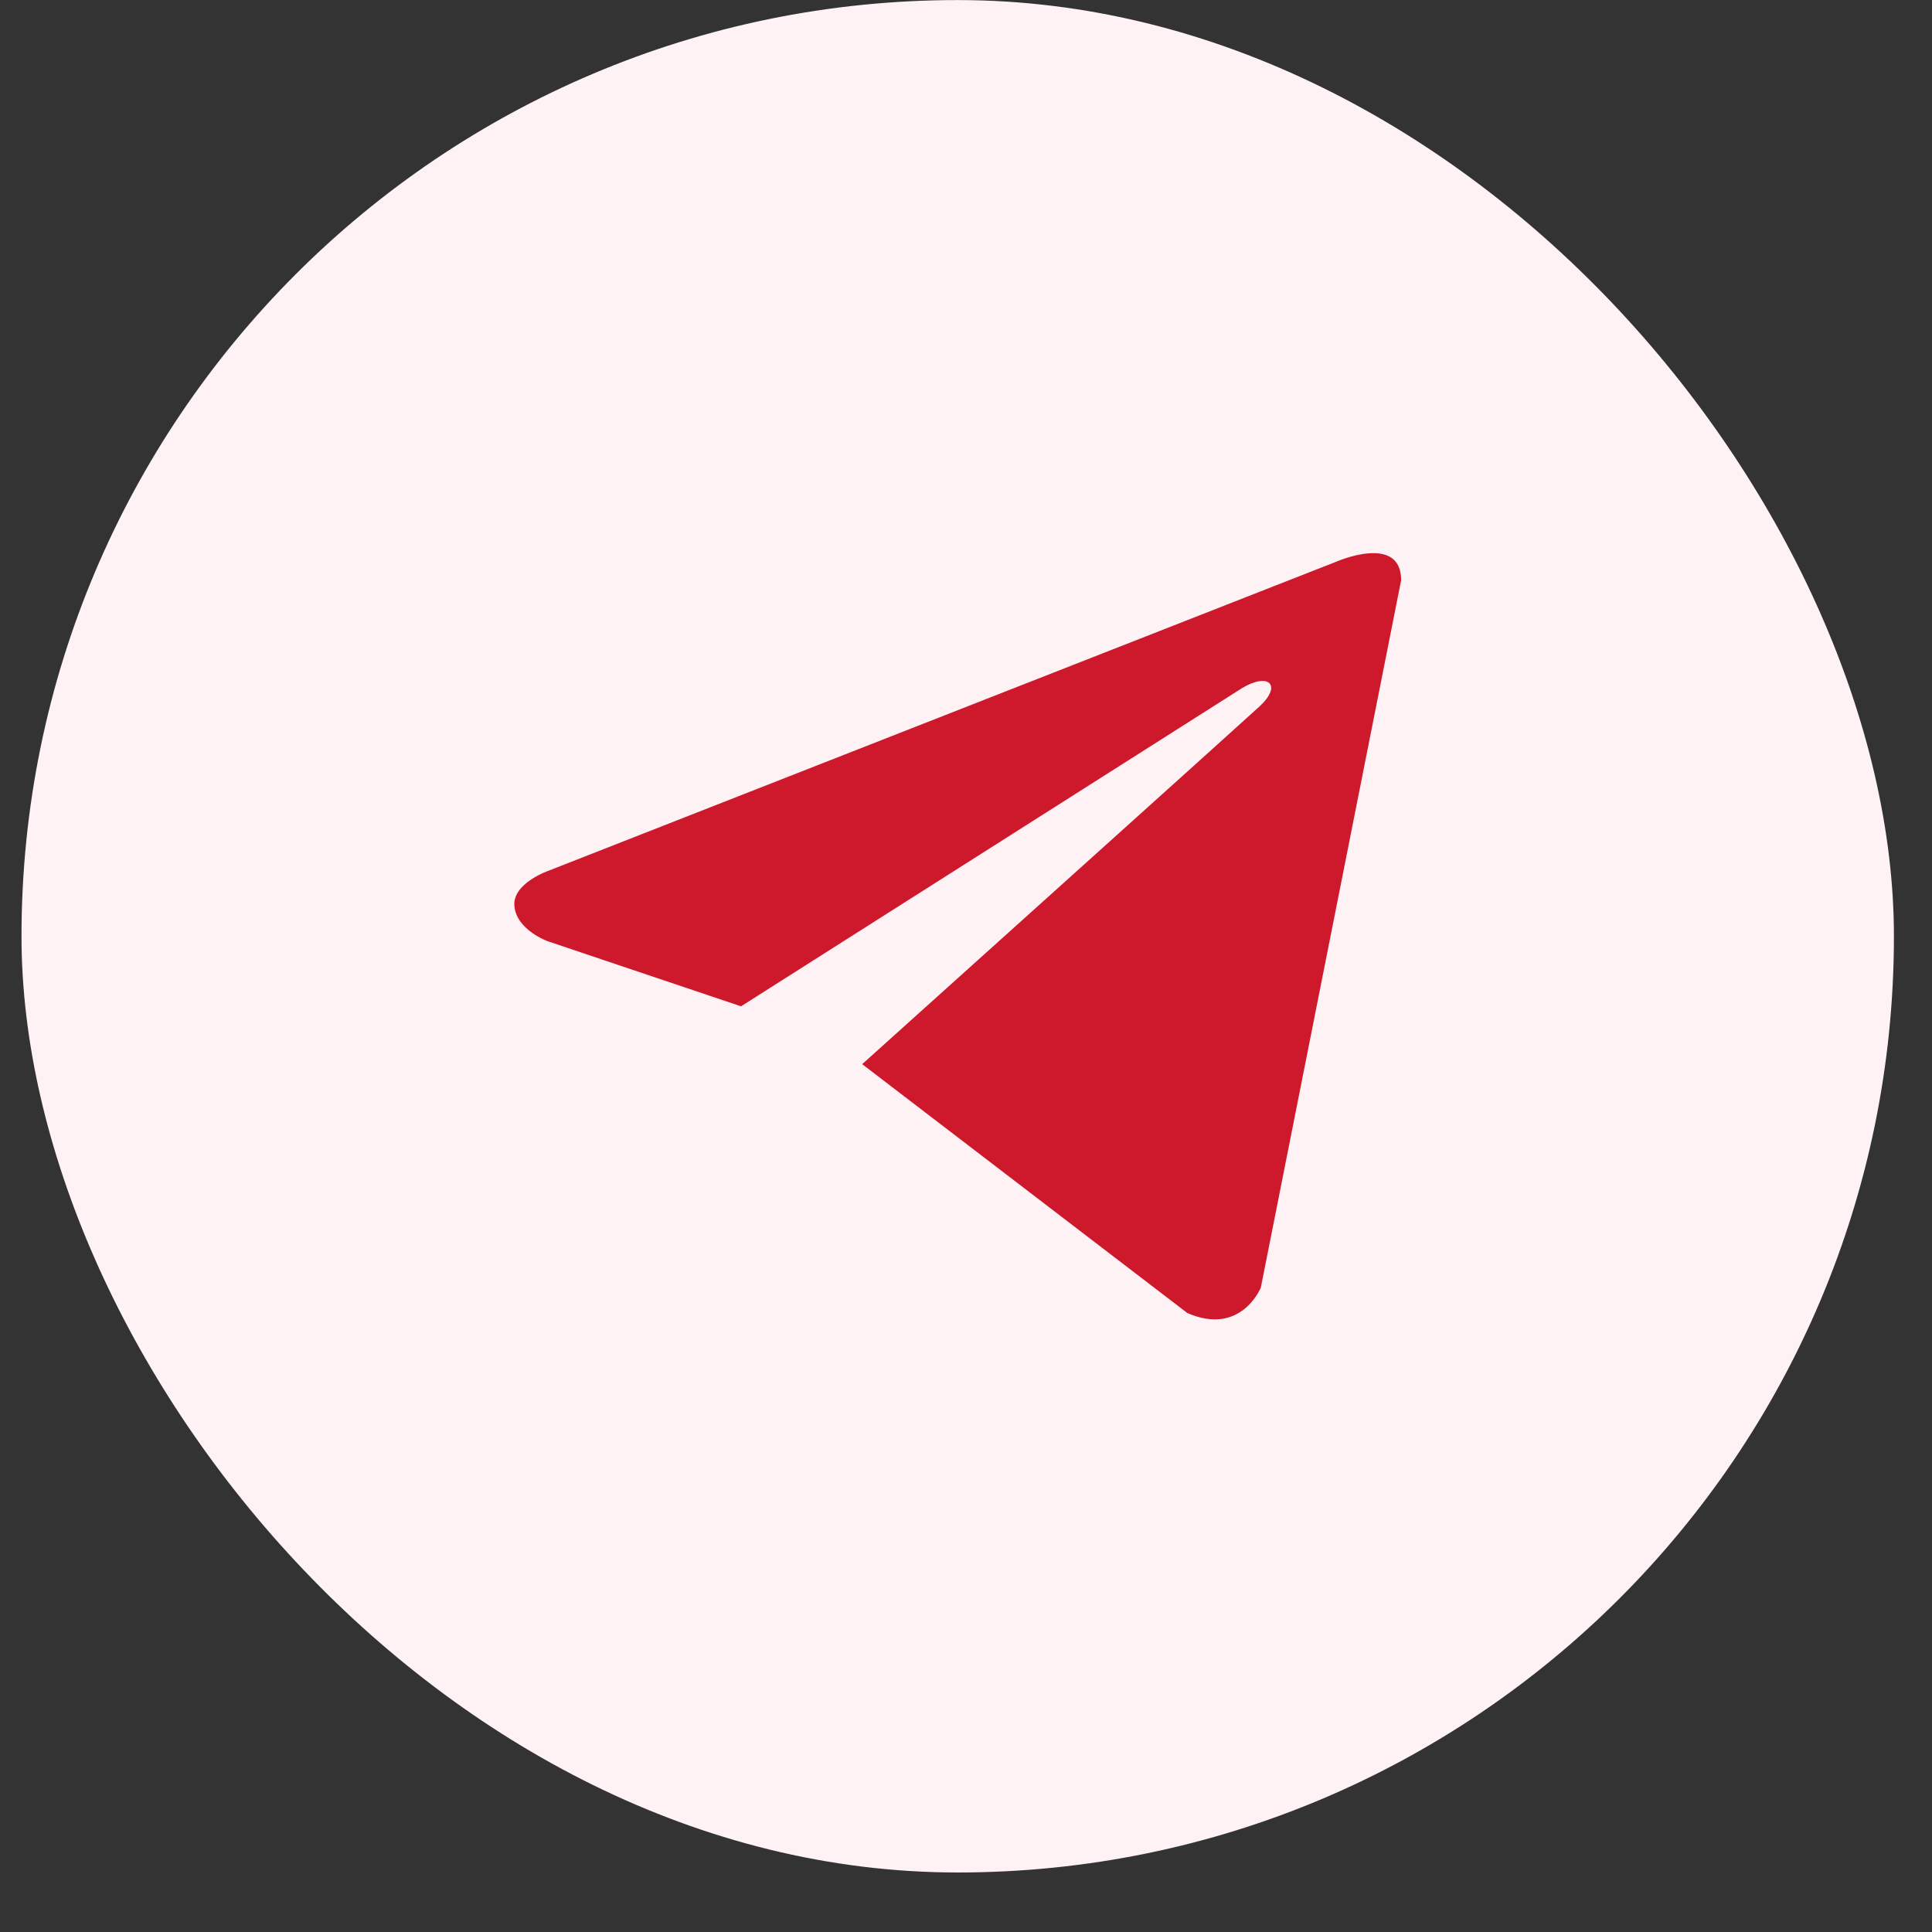 <svg width="31" height="31" viewBox="0 0 31 31" fill="none" xmlns="http://www.w3.org/2000/svg">
<rect x="0" y="0" width="31" height="31" fill="#333333" stroke="none"/>
<rect x="0.345" y="0.001" width="30.044" height="30.044" rx="15.022" fill="#FFF2F4"/>
<g clip-path="url(#clip0_538_706)">
<path d="M22.482 9.311L20.231 20.659C20.231 20.659 19.916 21.445 19.051 21.068L13.834 17.075C14.535 16.444 19.975 11.553 20.213 11.332C20.581 10.989 20.352 10.784 19.925 11.044L11.89 16.147L8.79 15.103C8.79 15.103 8.302 14.93 8.255 14.552C8.207 14.174 8.805 13.97 8.805 13.97L21.443 9.012C21.443 9.012 22.482 8.556 22.482 9.311Z" fill="#CE192D"/>
</g>
<defs>
<clipPath id="clip0_538_706">
<rect width="14.23" height="14.23" fill="white" transform="translate(8.252 7.908)"/>
</clipPath>
</defs>
</svg>
